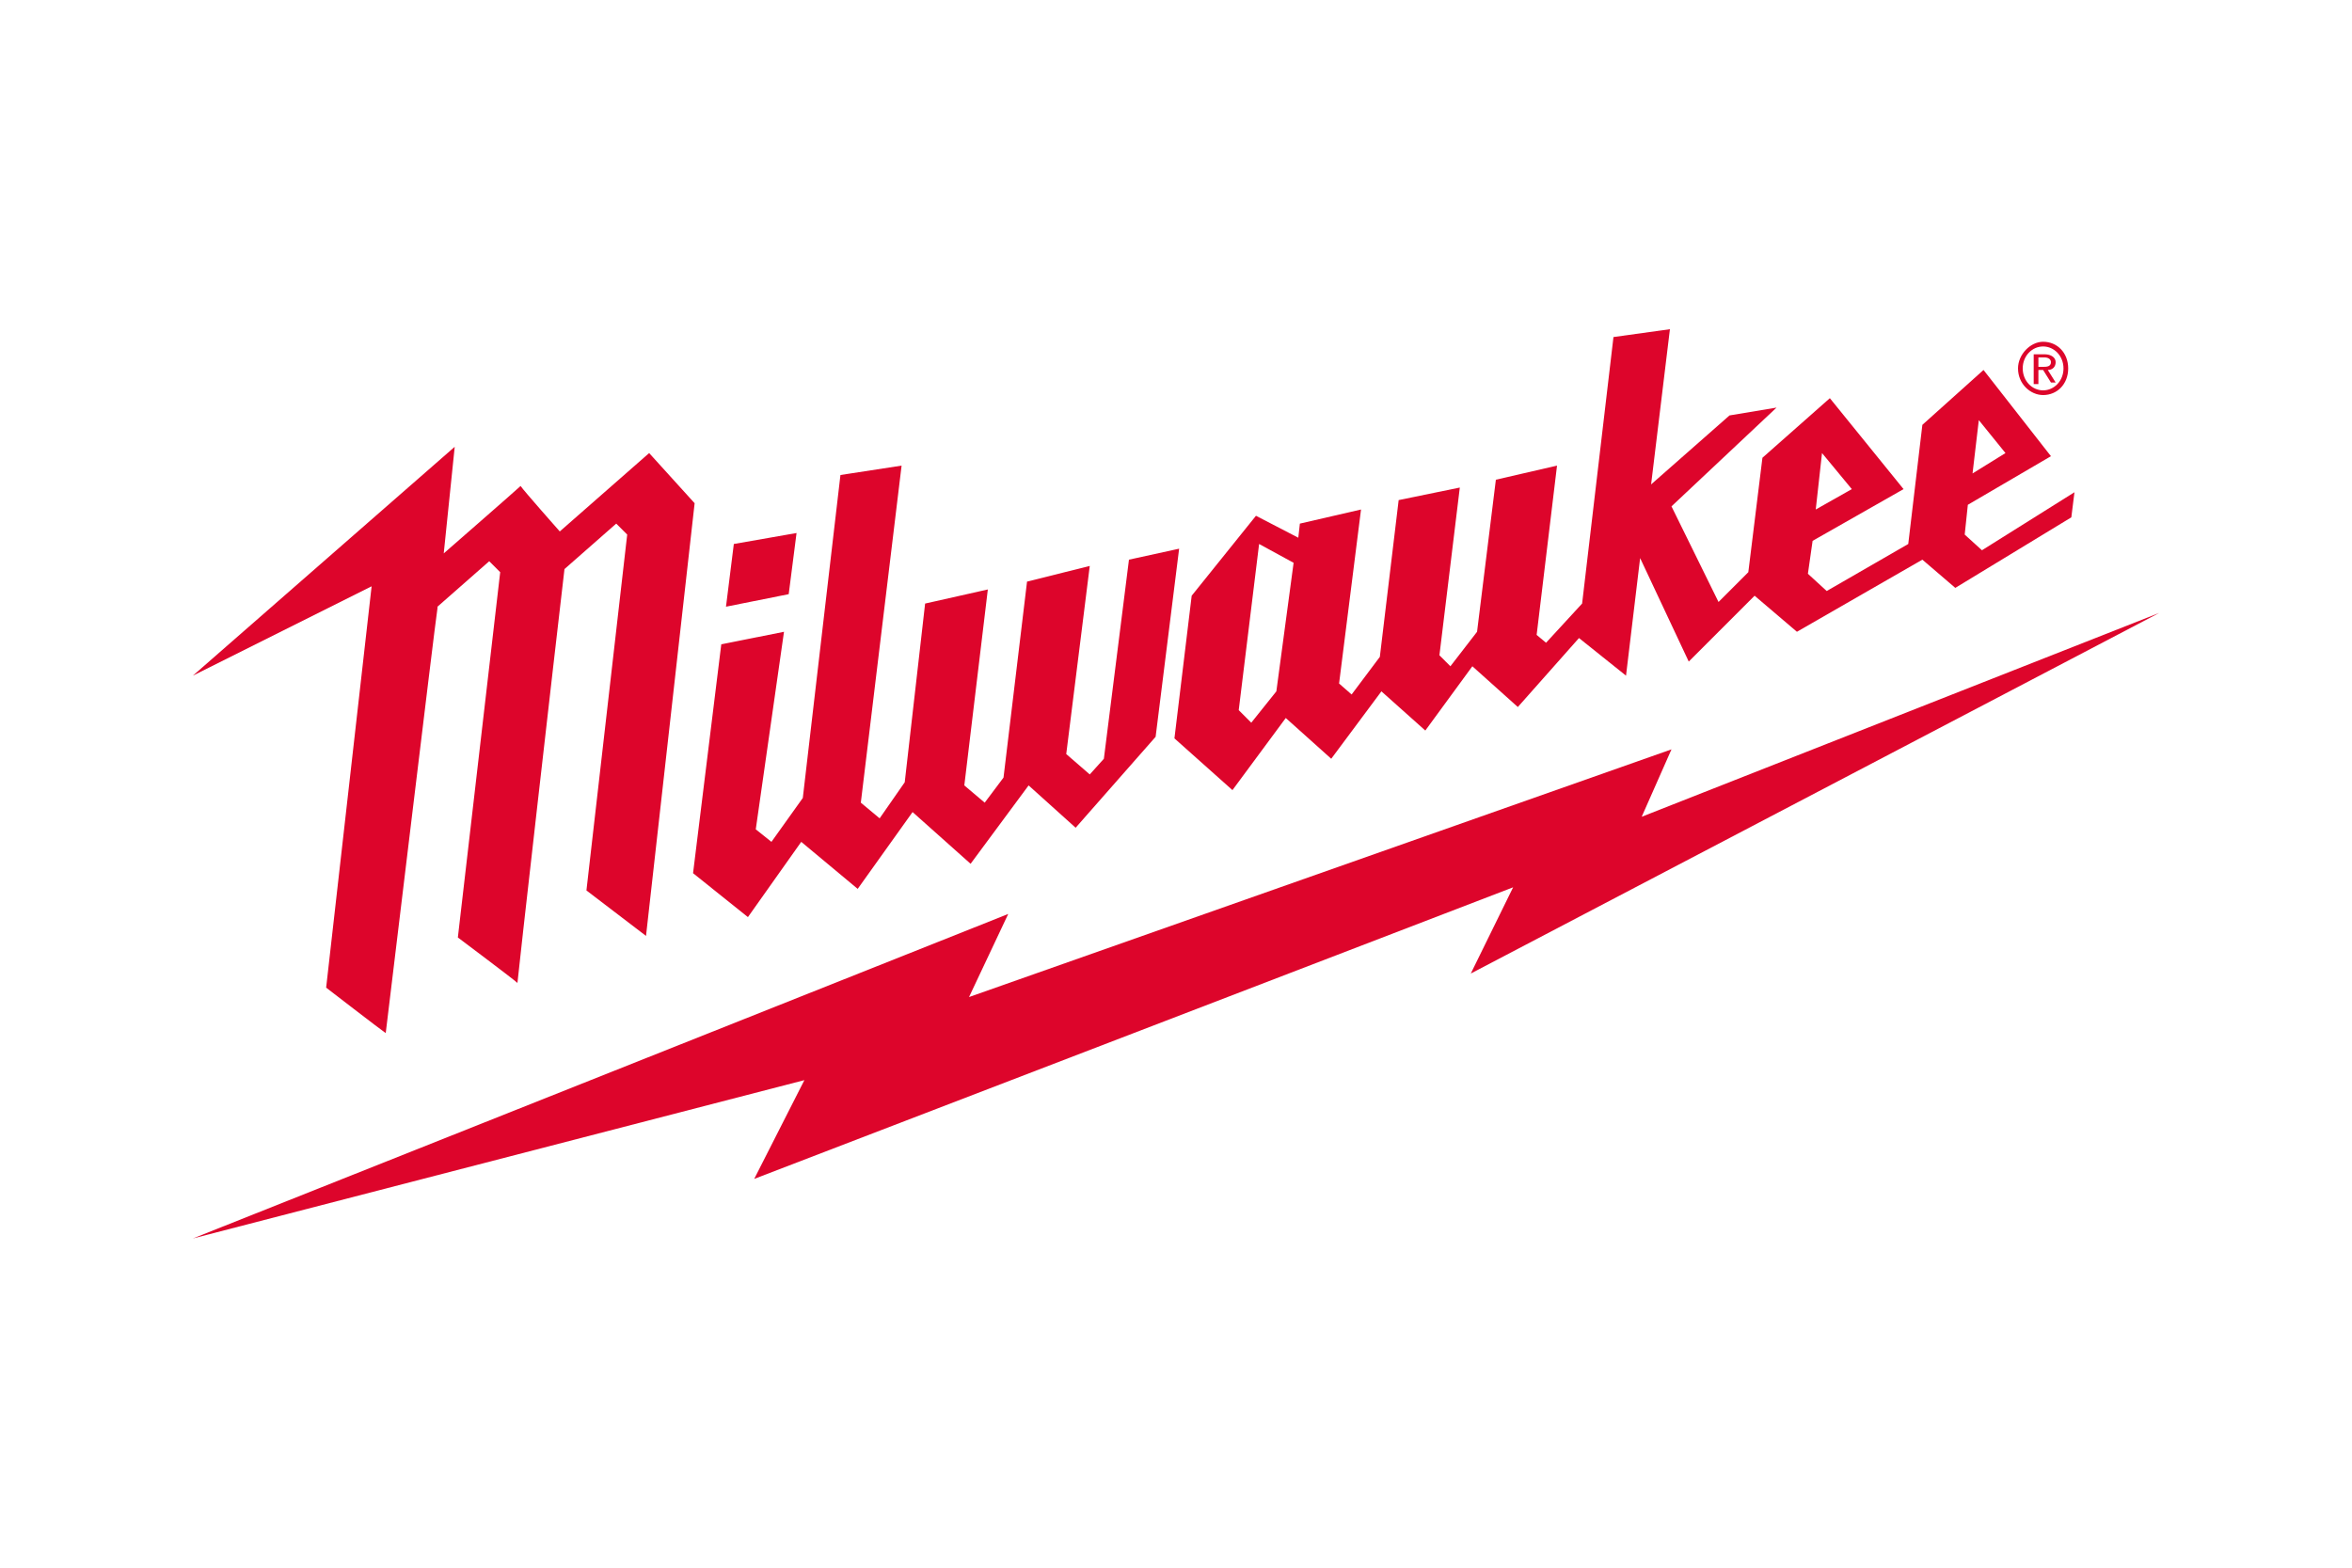 <?xml version="1.0" encoding="utf-8"?>
<!-- Generator: Adobe Illustrator 27.5.0, SVG Export Plug-In . SVG Version: 6.00 Build 0)  -->
<svg version="1.1" id="Слой_1" xmlns="http://www.w3.org/2000/svg" xmlns:xlink="http://www.w3.org/1999/xlink" x="0px" y="0px"
	 width="150px" height="100px" viewBox="0 0 150 100" style="enable-background:new 0 0 150 100;" xml:space="preserve">
<style type="text/css">
	.st0{fill:#DD052B;}
</style>
<g>
	<g>
		<polygon class="st0" points="137.7,39.1 104.7,52.1 106.6,47.8 61.8,63.6 64.3,58.3 12.3,79 51.3,68.9 48.1,75.2 96.5,56.6 
			93.8,62.1 		"/>
		<path class="st0" d="M128.7,23.5c0-0.9,0.8-1.7,1.6-1.7c0.9,0,1.6,0.7,1.6,1.7c0,1-0.7,1.7-1.6,1.7
			C129.5,25.2,128.7,24.5,128.7,23.5 M130.3,24.9c0.7,0,1.3-0.6,1.3-1.4c0-0.8-0.6-1.4-1.3-1.4c-0.7,0-1.3,0.6-1.3,1.4
			C129,24.3,129.6,24.9,130.3,24.9 M130,24.5h-0.3v-1.9h0.7c0.4,0,0.7,0.2,0.7,0.5c0,0.3-0.2,0.5-0.5,0.5l0.5,0.8h-0.3l-0.5-0.8H130
			V24.5z M130.3,23.4c0.2,0,0.5,0,0.5-0.3c0-0.2-0.2-0.3-0.4-0.3H130v0.6H130.3z"/>
		<path class="st0" d="M41.4,28.9l-5.7,5c0,0-2.3-2.6-2.5-2.9c-0.2,0.2-4.9,4.3-4.9,4.3l0.7-6.8L12.3,43.1l11.4-5.7L20.8,63
			c0,0,3.5,2.7,3.8,2.9c0.3-2.4,3.1-25.8,3.3-27.1l0-0.1l3.3-2.9l0.7,0.7l-2.7,23.3c0,0,3.6,2.7,3.8,2.9c0-0.2,2.4-21.3,3-26.4
			l3.3-2.9l0.7,0.7l-2.6,22.7l3.8,2.9l3.1-27.6L41.4,28.9z"/>
		<path class="st0" d="M126.4,35.1l-1.1-1l0.2-1.9l5.3-3.1l-4.3-5.5l-3.9,3.5l-0.9,7.6l-5.2,3l-1.2-1.1l0.3-2.1l5.8-3.3l-4.7-5.8
			l-4.3,3.8l-0.9,7.3l-1.9,1.9l-3-6.1l6.7-6.3l-3,0.5l-5,4.4l1.2-9.9l-3.6,0.5l-2,17L98.6,41L98,40.5l1.3-10.8l-3.9,0.9l-1.2,9.7
			l-1.7,2.2l-0.7-0.7l1.3-10.7l-3.9,0.8l-1.2,10l-1.8,2.4l-0.8-0.7l1.4-11.1l-3.9,0.9l-0.1,0.9l-2.7-1.4L76,38l-1.1,9.1l3.7,3.3
			l3.4-4.6l2.9,2.6l3.2-4.3l2.8,2.5l3-4.1l2.9,2.6l3.9-4.4l3,2.4l0.9-7.5l3.1,6.6l4.2-4.2l2.7,2.3l8-4.6l2.1,1.8l7.4-4.5l0.2-1.6
			L126.4,35.1z M126.2,26.8l1.7,2.1l-2.1,1.3L126.2,26.8z M116.2,28.9l1.9,2.3l-2.3,1.3L116.2,28.9z M81.4,44.1l-1.6,2L79,45.3
			l1.3-10.6l2.2,1.2L81.4,44.1z M72,35.7l-1.6,12.7l-0.9,1l-1.5-1.3l1.5-12l-4,1l-1.5,12.5l-1.2,1.6l-1.3-1.1l1.5-12.5l-4,0.9
			l-1.3,11.4l-1.6,2.3l-1.2-1l2.6-21.5l-3.9,0.6l-2.4,20.6l-2,2.8l-1-0.8L50,40.3l-4,0.8l-1.8,14.6l3.5,2.8l3.4-4.8l3.6,3l3.5-4.9
			l3.7,3.3l3.7-5l3,2.7l5.1-5.8L75.2,35L72,35.7z M50.8,34l-4,0.7l-0.5,4l4-0.8L50.8,34z"/>
	</g>
</g>
</svg>
